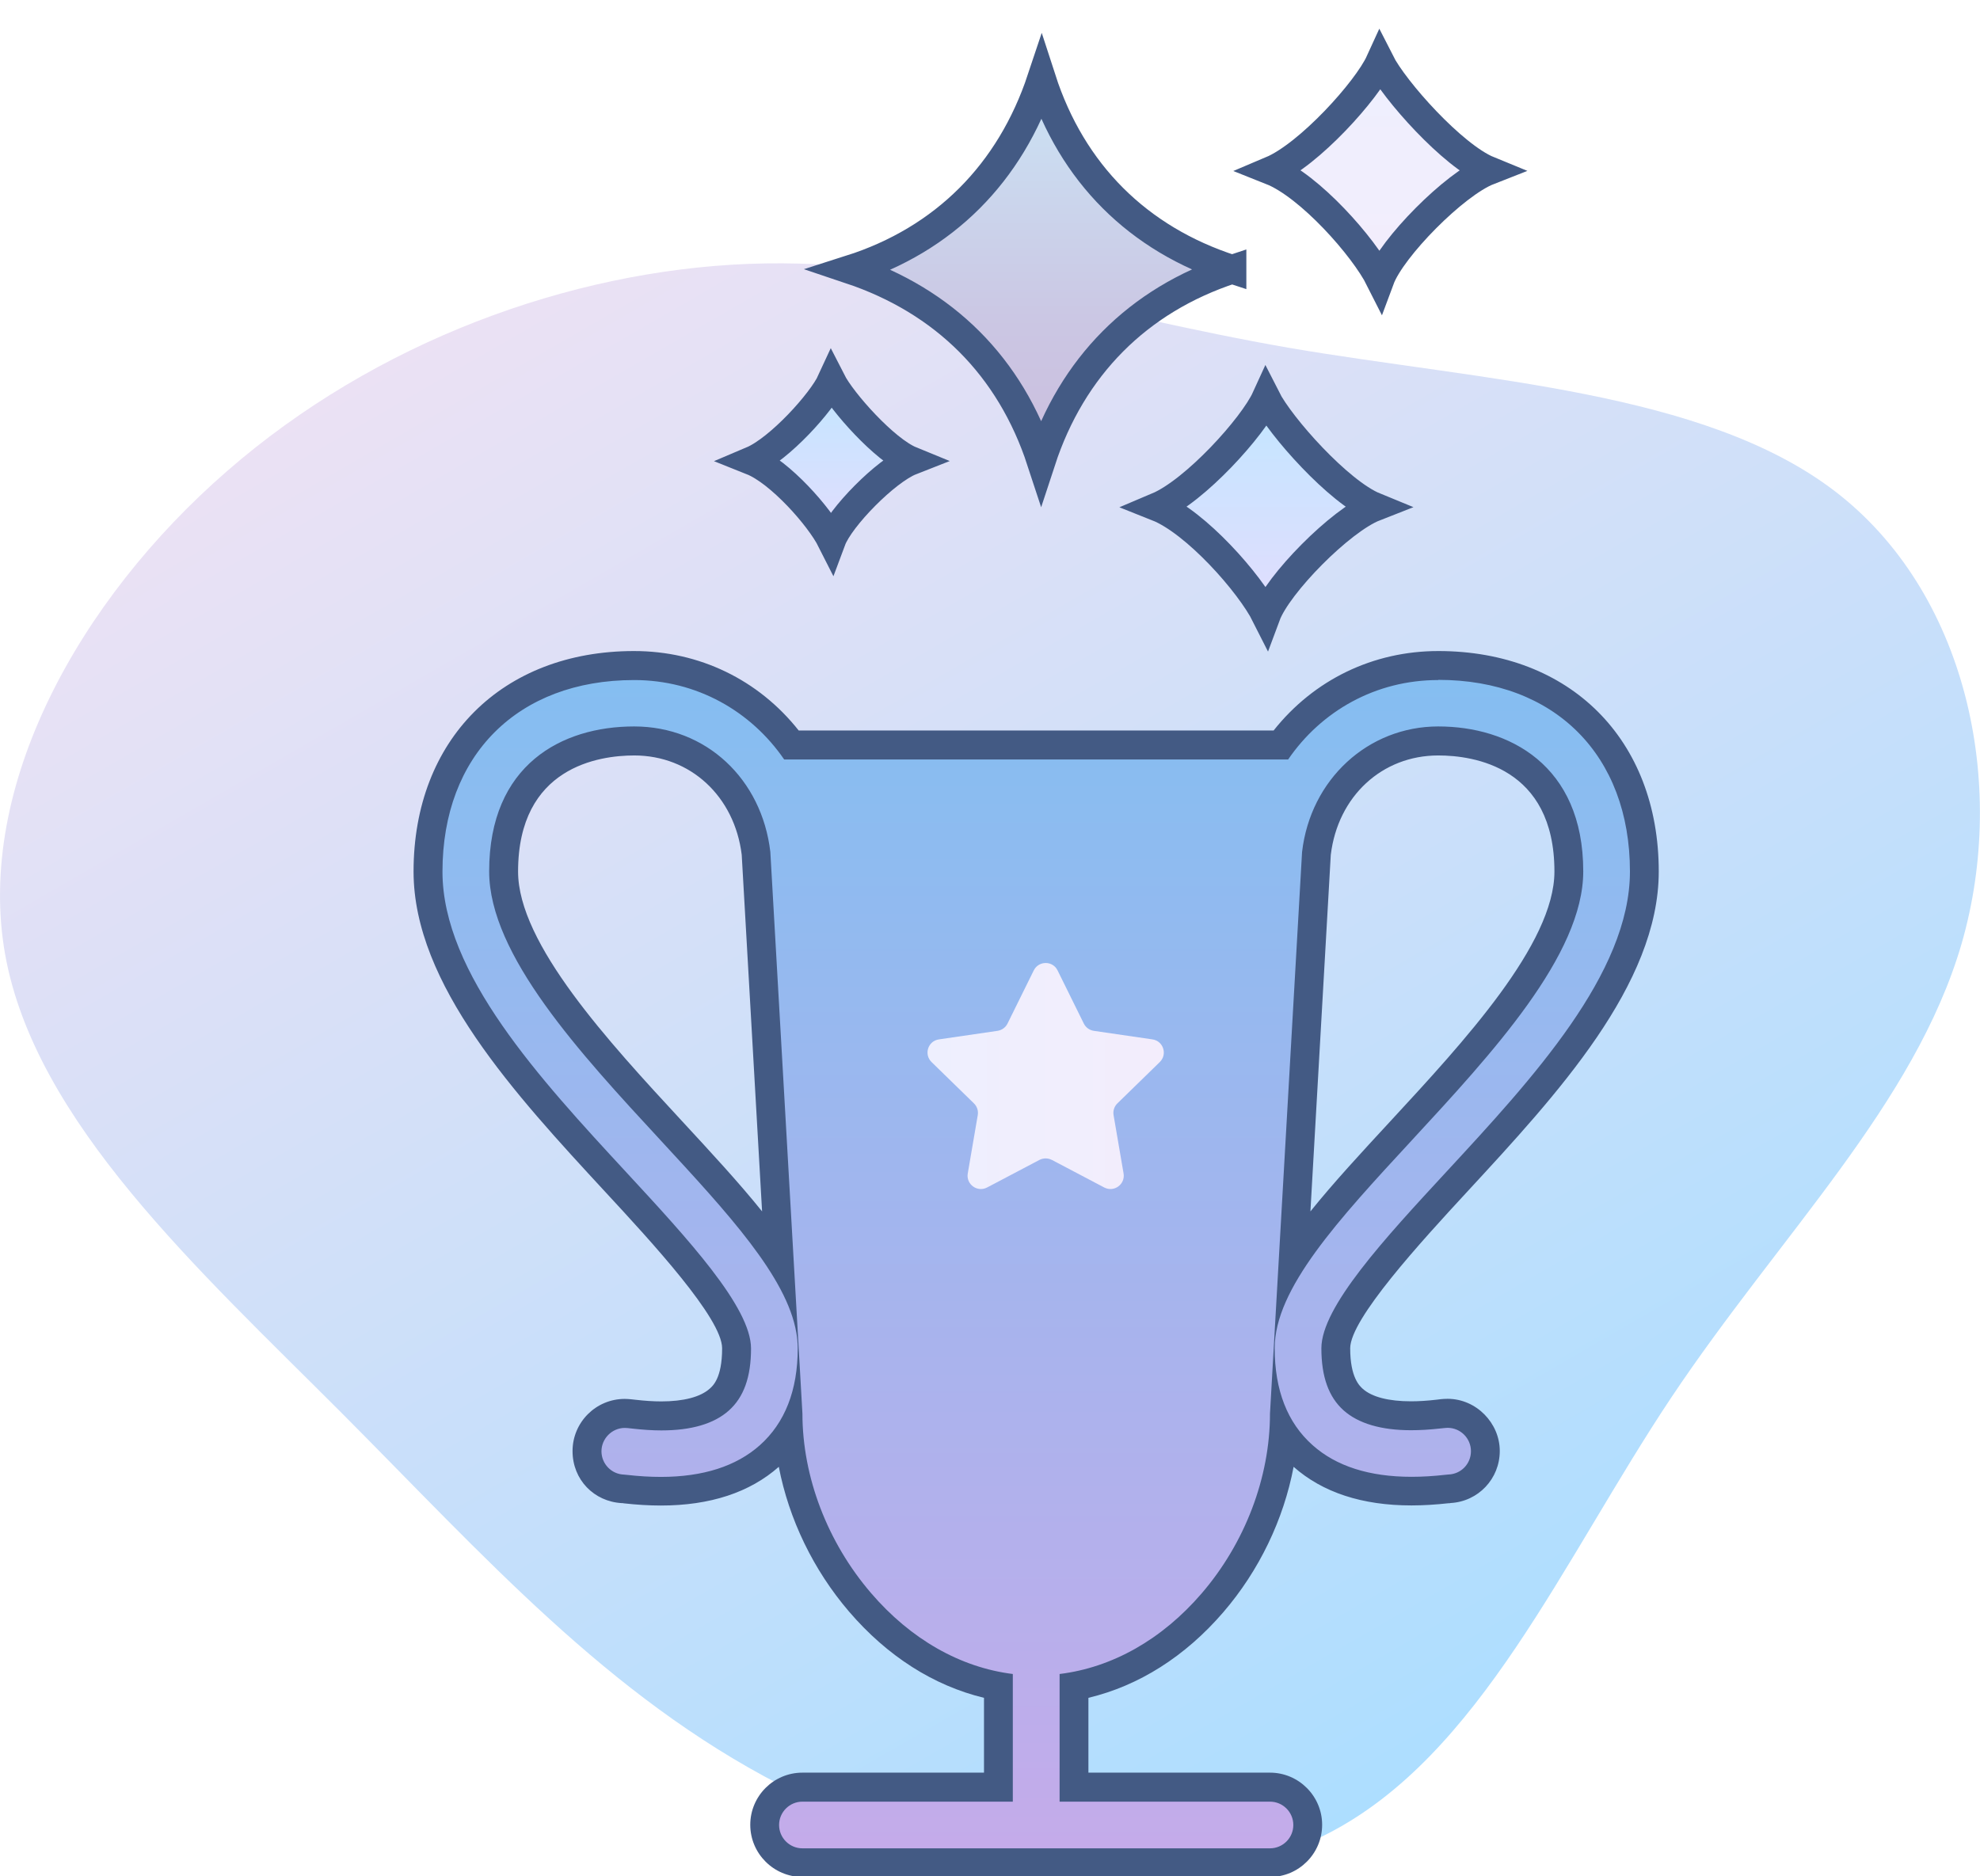 <?xml version="1.0" encoding="UTF-8"?>
<svg id="Layer_2" data-name="Layer 2" xmlns="http://www.w3.org/2000/svg" width="206.11" height="195.32" xmlns:xlink="http://www.w3.org/1999/xlink" viewBox="0 0 206.11 195.32">
  <defs>
    <linearGradient id="B-P_2" data-name="B-P 2" x1="156.65" y1="180.31" x2="65.77" y2="22.91" gradientUnits="userSpaceOnUse">
      <stop offset="0" stop-color="#addeff"/>
      <stop offset="1" stop-color="#ebe1f4"/>
    </linearGradient>
    <filter id="drop-shadow-1" x="27.79" y="-12.13" width="160" height="223" filterUnits="userSpaceOnUse">
      <feOffset dx="3" dy="3"/>
      <feGaussianBlur result="blur" stdDeviation="5"/>
      <feFlood flood-color="#000" flood-opacity=".25"/>
      <feComposite in2="blur" operator="in"/>
      <feComposite in="SourceGraphic"/>
    </filter>
    <linearGradient id="Mid_P-B" data-name="Mid P-B" x1="104.87" y1="190.95" x2="104.87" y2="66.28" gradientUnits="userSpaceOnUse">
      <stop offset="0" stop-color="#c5abea"/>
      <stop offset="1" stop-color="#84bef1"/>
    </linearGradient>
    <linearGradient id="L_P-B" data-name="L P-B" x1="105.38" y1="44.99" x2="105.38" y2="5.23" gradientUnits="userSpaceOnUse">
      <stop offset="0" stop-color="#cbbede"/>
      <stop offset=".35" stop-color="#cbc6e3"/>
      <stop offset=".9" stop-color="#cbdff2"/>
      <stop offset="1" stop-color="#cce4f5"/>
    </linearGradient>
    <linearGradient id="Lightest_P-B" data-name="Lightest P-B" x1="93.55" y1="109.03" x2="118.14" y2="109.03" gradientUnits="userSpaceOnUse">
      <stop offset="0" stop-color="#eeeffe"/>
      <stop offset="1" stop-color="#f3edfc"/>
    </linearGradient>
    <linearGradient id="Extra-Light-Purple-Blue" x1="83.55" y1="36.69" x2="83.55" y2="53.25" gradientUnits="userSpaceOnUse">
      <stop offset="0" stop-color="#c2e6ff"/>
      <stop offset="1" stop-color="#e2ddfe"/>
    </linearGradient>
    <linearGradient id="Extra-Light-Purple-Blue-2" data-name="Extra-Light-Purple-Blue" x1="128.79" y1="38.46" x2="128.79" y2="61.08" xlink:href="#Extra-Light-Purple-Blue"/>
    <linearGradient id="Lightest_P-B-2" data-name="Lightest P-B" x1="140.65" y1="3.45" x2="140.65" y2="26.07" xlink:href="#Lightest_P-B"/>
  </defs>
  <g id="competition">
    <g>
      <path d="M23.63,49.05c15.44-13.45,35.59-20.85,54.33-21.58,18.74-.69,36.06,5.25,56.21,8.74,20.15,3.45,43.12,4.45,56.81,14.91,13.69,10.46,18.05,30.36,13.22,47.11-4.88,16.75-18.91,30.32-30.25,47.3-11.29,16.94-19.89,37.26-35.76,45.38-15.87,8.16-38.97,4.14-56.98-5.1-17.97-9.28-30.76-23.76-45.65-38.71C20.64,132.15,3.65,116.78.53,99.34c-3.08-17.4,7.66-36.87,23.1-50.29Z" fill="url(#B-P_2)"/>
      <g filter="url(#drop-shadow-1)">
        <g>
          <path d="M80.54,190.95c-2.17,0-3.93-1.76-3.93-3.93s1.76-3.93,3.93-3.93h20.4v-10.51c-5.39-1-10.34-4-14.41-8.74-4.28-4.99-6.92-11.28-7.41-17.54-.57.84-1.24,1.6-2.01,2.29-2.74,2.44-6.54,3.68-11.31,3.68-1.17,0-2.41-.08-3.69-.22l-.27-.03c-2.05-.06-3.72-1.79-3.72-3.93s1.76-3.93,3.93-3.93c.15,0,.48.02.96.08,1.01.12,1.97.18,2.84.18,2.75,0,4.78-.57,6.03-1.69,1.22-1.09,1.81-2.83,1.81-5.34,0-3.71-6.69-10.95-12.59-17.33-9.16-9.9-19.53-21.13-19.53-32.31,0-13.03,8.42-21.45,21.45-21.45,6.56,0,12.5,3,16.39,8.27h50.92c3.9-5.27,9.83-8.27,16.4-8.27,13.03,0,21.45,8.42,21.45,21.45,0,11.18-10.38,22.41-19.53,32.31-5.9,6.39-12.59,13.62-12.59,17.33,0,2.51.59,4.25,1.81,5.34,1.25,1.12,3.28,1.69,6.03,1.68.87,0,1.83-.06,2.84-.17.48-.05.81-.08.96-.08,2.17,0,3.93,1.76,3.93,3.93s-1.67,3.86-3.8,3.93l-.19.03c-1.28.15-2.53.22-3.69.22-4.77,0-8.57-1.24-11.31-3.68-.77-.68-1.44-1.45-2.01-2.29-.47,6.28-3.12,12.62-7.41,17.6-4.06,4.71-9.01,7.68-14.41,8.68v10.5h20.4c2.17,0,3.93,1.76,3.93,3.93s-1.76,3.93-3.93,3.93h-48.67ZM146.72,74.15c-6.67,0-11.89,4.83-12.69,11.75l-2.41,42.18c2.73-4.16,6.82-8.58,11.24-13.36,8.18-8.85,17.44-18.87,17.44-26.98,0-12.61-10.4-13.59-13.59-13.59ZM63.02,74.15c-3.19,0-13.59.98-13.59,13.59,0,8.11,9.27,18.13,17.44,26.97,4.45,4.81,8.52,9.22,11.24,13.36l-2.42-42.26c-.8-6.83-6.01-11.66-12.68-11.66Z" fill="url(#Mid_P-B)"/>
          <path d="M146.72,67.78c12.12,0,19.95,7.83,19.95,19.95,0,10.6-10.16,21.59-19.13,31.29-6.39,6.91-12.99,14.05-12.99,18.35,0,2.96.76,5.07,2.31,6.46,1.54,1.37,3.9,2.07,7.03,2.07.93,0,1.94-.06,3.01-.18.39-.04.66-.07.79-.07,1.34,0,2.43,1.09,2.43,2.43s-1.05,2.39-2.35,2.43c-.07,0-.18.02-.31.03-1.23.14-2.41.21-3.52.21-4.39,0-7.85-1.1-10.31-3.3-2.62-2.33-3.94-5.73-3.94-10.09,0-6.2,6.62-13.36,14.28-21.65,8.36-9.05,17.84-19.3,17.84-27.99,0-11.12-7.79-15.09-15.09-15.09s-13.3,5.5-14.18,13.07l-3.34,58.47c0,6.65-2.6,13.48-7.13,18.74-4.13,4.79-9.3,7.7-14.77,8.37v13.29h21.9c1.34,0,2.43,1.09,2.43,2.43s-1.09,2.43-2.43,2.43h-48.67c-1.34,0-2.43-1.09-2.43-2.43s1.09-2.43,2.43-2.43h21.9v-13.29c-5.46-.68-10.63-3.61-14.77-8.44-4.53-5.28-7.13-12.08-7.13-18.67h0s-3.34-58.47-3.34-58.47c-.88-7.58-6.67-13.07-14.18-13.07s-15.09,3.96-15.09,15.09c0,8.69,9.48,18.95,17.84,27.99,7.01,7.59,13.15,14.23,14.14,20.06.09.54.14,1.07.14,1.6,0,4.37-1.33,7.76-3.94,10.09-2.46,2.19-5.92,3.3-10.31,3.3-1.12,0-2.29-.07-3.52-.21-.13-.02-.24-.03-.31-.03-1.31-.04-2.35-1.12-2.35-2.43s1.09-2.43,2.43-2.43c.13,0,.4.02.79.07,1.07.12,2.08.19,3.01.19,3.13,0,5.49-.69,7.03-2.07,1.56-1.39,2.31-3.5,2.31-6.46,0-4.3-6.6-11.44-12.99-18.35-8.97-9.7-19.13-20.7-19.13-31.29,0-12.12,7.83-19.95,19.95-19.95,6.52,0,12.17,3.24,15.62,8.27h52.46c3.45-5.04,9.1-8.27,15.62-8.27M146.72,64.78c-6.79,0-12.95,2.99-17.14,8.27h-49.44c-4.18-5.28-10.34-8.27-17.14-8.27-13.73,0-22.95,9.22-22.95,22.95,0,11.77,10.59,23.22,19.93,33.33,4.86,5.25,12.19,13.19,12.19,16.31s-.98,3.93-1.31,4.22c-.96.85-2.7,1.31-5.03,1.31-.82,0-1.71-.06-2.67-.17-.74-.09-1.04-.09-1.13-.09-3,0-5.43,2.44-5.43,5.43s2.24,5.26,5.13,5.42h.1s.09.02.09.02c1.35.15,2.65.23,3.87.23,5.13,0,9.26-1.36,12.28-4.03,1.05,5.44,3.59,10.73,7.31,15.07,3.99,4.65,8.8,7.71,14.05,8.98v7.79h-18.9c-3,0-5.43,2.44-5.43,5.43s2.44,5.43,5.43,5.43h48.67c3,0,5.43-2.44,5.43-5.43s-2.44-5.43-5.43-5.43h-18.9v-7.79c5.26-1.26,10.07-4.3,14.04-8.91,3.74-4.34,6.28-9.66,7.32-15.14,3.02,2.67,7.14,4.02,12.27,4.02,1.22,0,2.52-.08,3.87-.23h.1s.1-.02.1-.02c2.88-.16,5.12-2.52,5.12-5.42s-2.44-5.43-5.43-5.43c-.17,0-.47,0-1.13.09-.95.11-1.85.17-2.67.17-2.34,0-4.08-.45-5.03-1.3-.32-.29-1.31-1.17-1.31-4.22s7.34-11.06,12.19-16.31c9.34-10.11,19.93-21.56,19.93-33.33,0-13.73-9.22-22.95-22.95-22.95h0ZM135.53,85.99c.74-6.09,5.33-10.34,11.19-10.34,3.63,0,12.09,1.18,12.09,12.09,0,7.52-9.45,17.74-17.04,25.95-3.05,3.3-5.94,6.42-8.36,9.43l2.12-37.14h0ZM76.33,123.12c-2.41-3-5.3-6.12-8.35-9.42-7.6-8.22-17.05-18.44-17.05-25.96,0-10.91,8.45-12.09,12.09-12.09,5.85,0,10.44,4.25,11.19,10.34l2.12,37.13h0Z" fill="#435a84"/>
        </g>
        <path d="M125.24,25.04c-9.79,3.21-16.65,10.15-19.86,19.95-3.22-9.83-10.08-16.65-19.87-19.93,9.79-3.12,16.65-10.04,19.91-19.83,3.17,9.79,10.03,16.65,19.82,19.81Z" fill="url(#L_P-B)" stroke="#435a84" stroke-miterlimit="10" stroke-width="3"/>
        <path d="M106.49,117.76c-.4-.21-.89-.21-1.29,0l-5.45,2.87c-1.02.53-2.2-.33-2.01-1.46l1.04-6.07c.08-.45-.07-.91-.4-1.23l-4.41-4.3c-.82-.8-.37-2.2.77-2.36l6.1-.89c.45-.07.84-.35,1.04-.76l2.73-5.53c.51-1.03,1.98-1.03,2.48,0l2.73,5.53c.2.41.59.69,1.04.76l6.1.89c1.14.16,1.59,1.56.77,2.36l-4.41,4.3c-.33.32-.48.78-.4,1.23l1.04,6.07c.19,1.13-.99,1.99-2.01,1.46l-5.45-2.87Z" fill="url(#Lightest_P-B)" fill-rule="evenodd"/>
        <path d="M83.55,53.25c-1.24-2.46-5.37-7.12-8.28-8.28,2.86-1.21,7.28-6.1,8.28-8.28,1.09,2.14,5.54,7.16,8.28,8.28-2.6,1.02-7.39,5.89-8.28,8.28Z" fill="url(#Extra-Light-Purple-Blue)" stroke="#435a84" stroke-miterlimit="10" stroke-width="3"/>
        <path d="M128.79,61.08c-1.69-3.37-7.33-9.73-11.31-11.31,3.91-1.65,9.95-8.33,11.31-11.31,1.48,2.93,7.57,9.78,11.31,11.31-3.55,1.39-10.1,8.05-11.31,11.31Z" fill="url(#Extra-Light-Purple-Blue-2)" stroke="#435a84" stroke-miterlimit="10" stroke-width="3"/>
        <path d="M140.65,26.07c-1.69-3.37-7.33-9.73-11.31-11.31,3.91-1.65,9.95-8.33,11.31-11.31,1.48,2.93,7.57,9.78,11.31,11.31-3.55,1.39-10.1,8.05-11.31,11.31Z" fill="url(#Lightest_P-B-2)" stroke="#435a84" stroke-miterlimit="10" stroke-width="3"/>
      </g>
    </g>
  </g>
</svg>
